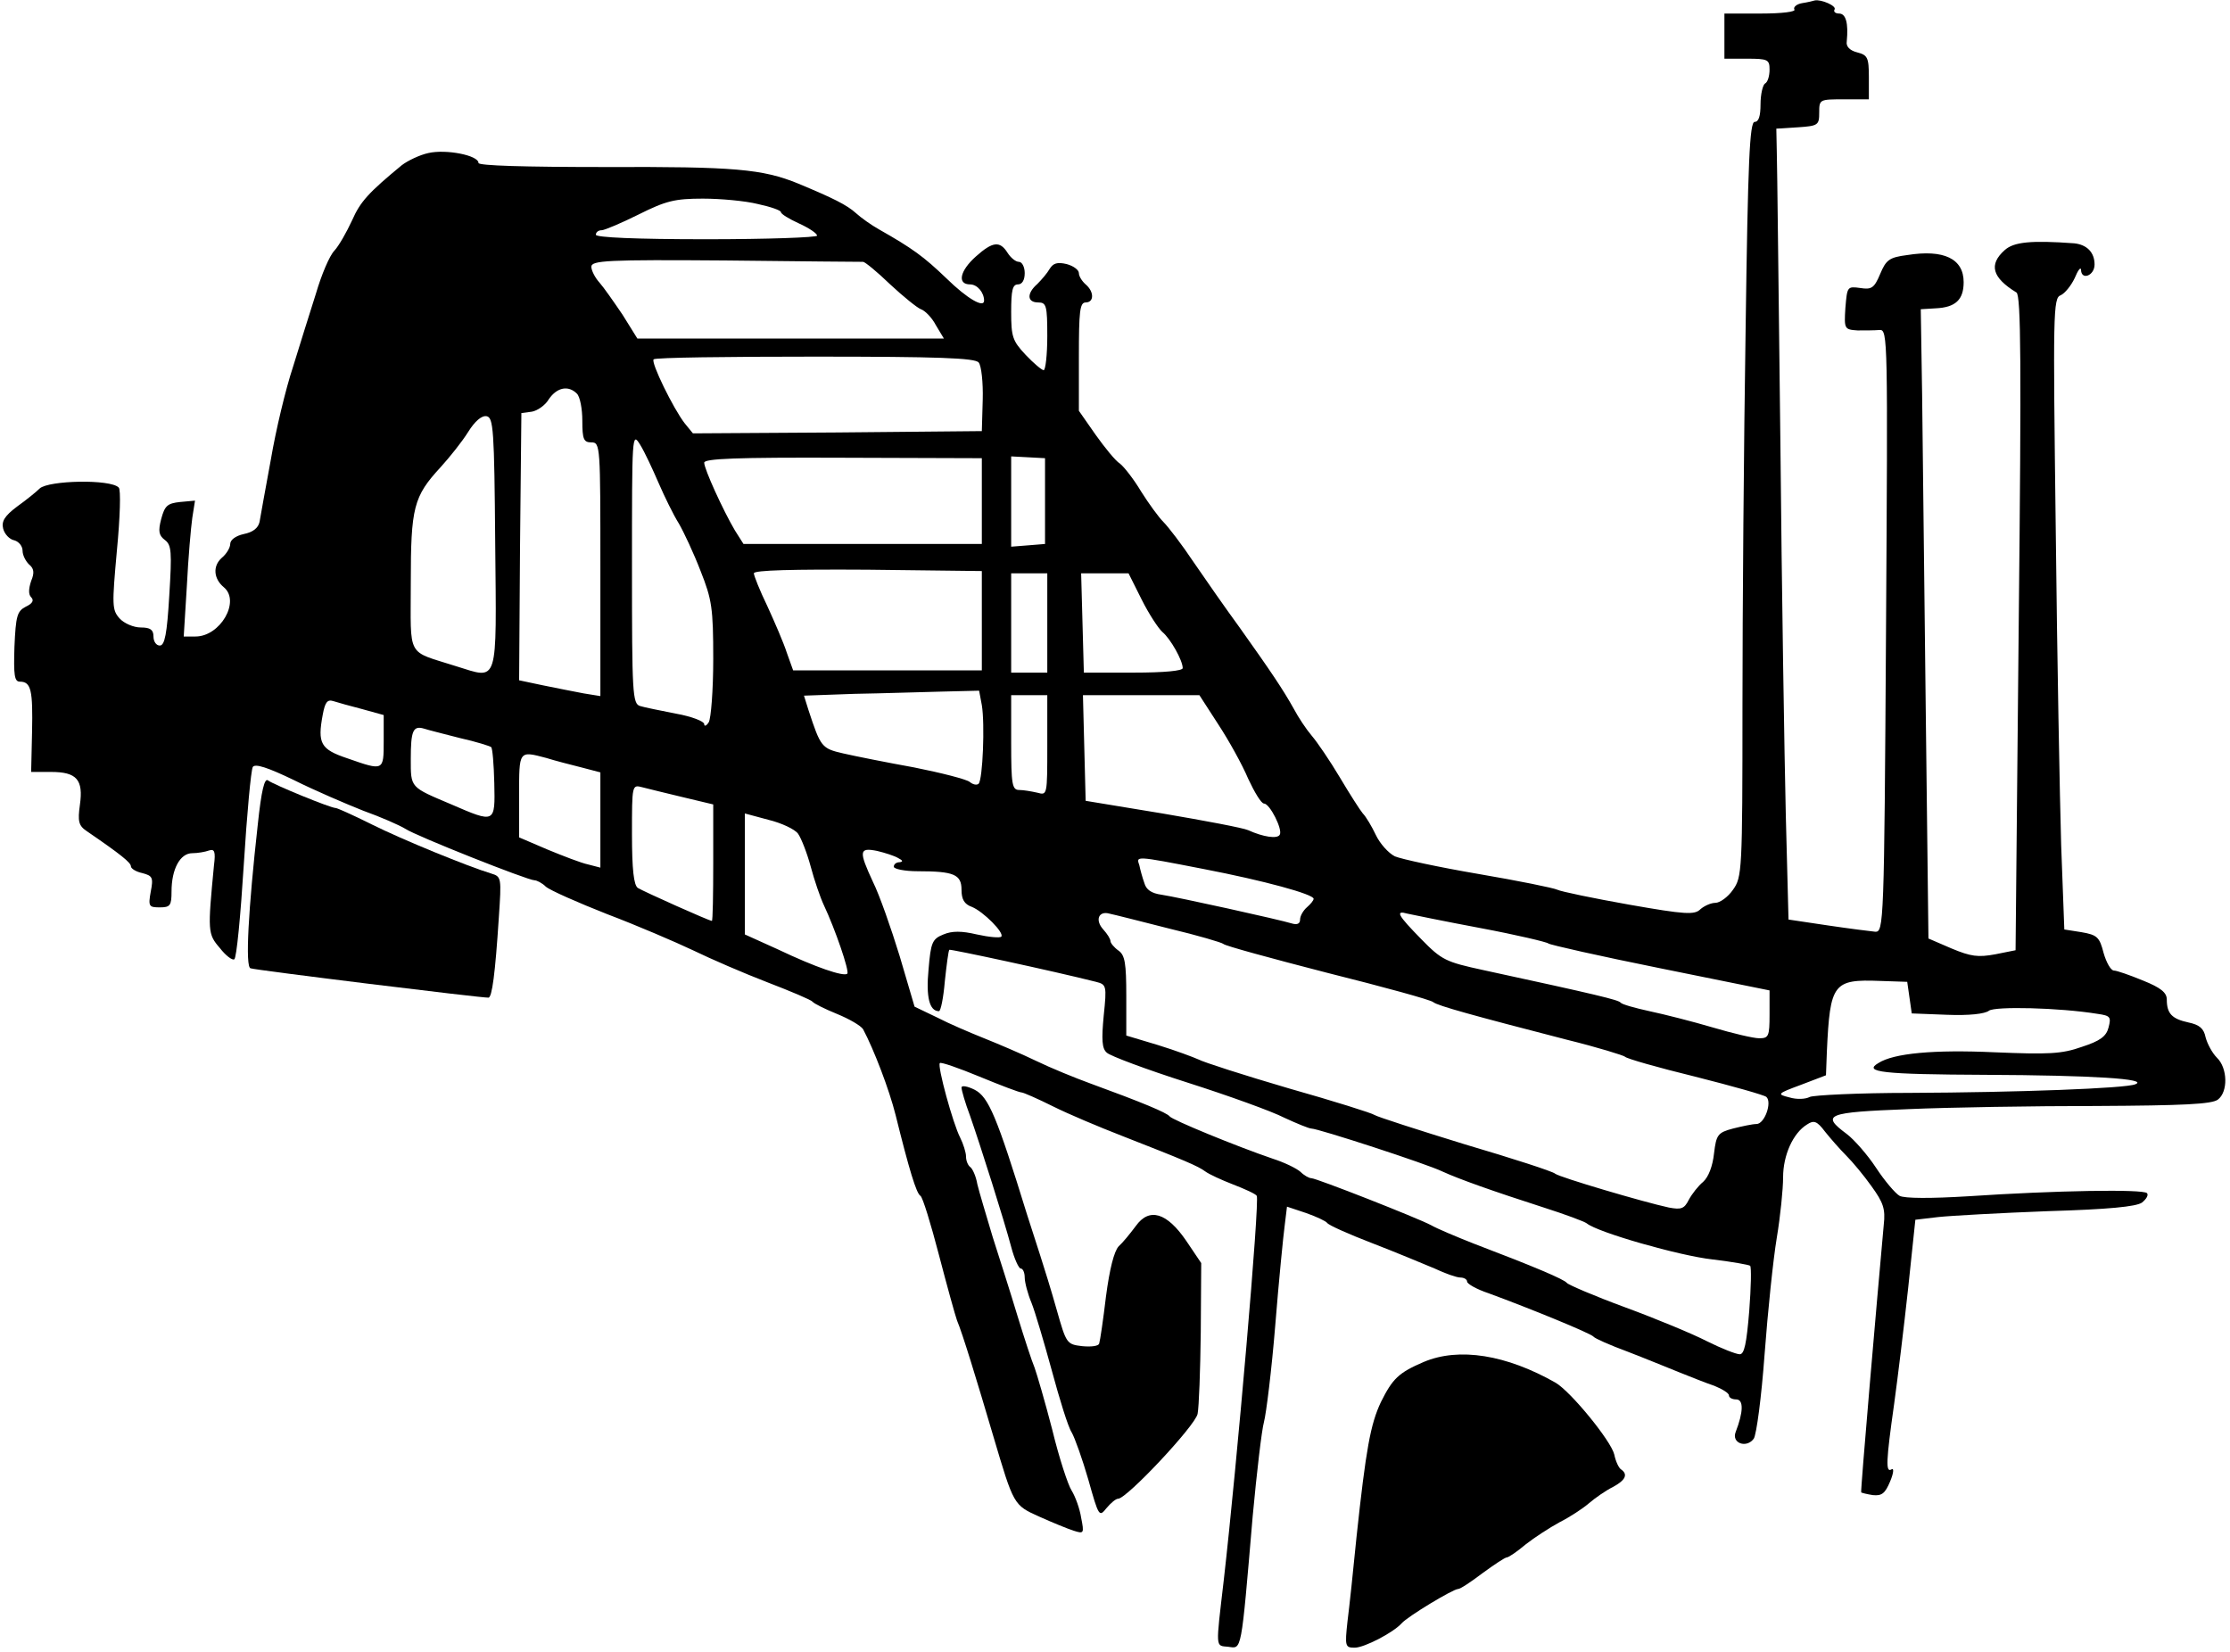 <?xml version="1.0" standalone="no"?>
<!DOCTYPE svg PUBLIC "-//W3C//DTD SVG 20010904//EN"
 "http://www.w3.org/TR/2001/REC-SVG-20010904/DTD/svg10.dtd">
<svg version="1.0" id="ahvaz"  xmlns="http://www.w3.org/2000/svg"
 width="494pt" height="366pt" viewBox="0 0 494 366"
 preserveAspectRatio="xMidYMid meet">
 <style>
	.st0{fill:#0078ae;stroke:#0078ae;stroke-width:0;stroke-miterlimit:10; transition:0.5s ease;}
	#ahvaz .st0{
		stroke-dasharray:2500;
		stroke-dashoffset:0;
		stroke-width:0;
		transition:0.3;
		
		-webkit-animation:change-fill 3s linear forwards,dash 2s linear forwards;
		-o-animation:change-fill 3s linear forwards,dash 2s linear forwards;
		-moz-animation:change-fill 3s linear forwards,dash 2s linear forwards;
		animation:change-fill 3s linear forwards,dash 2s linear forwards;
		
	}
	#ahvaz .st0{fill:change-fill;transition:0.3;}
	@-webkit-keyframes dash{
		from{
			stroke-dashoffset:2200;
		}
		to{
			stroke-dashoffset:0;
		}
	}
	@-webkit-keyframes change-fill{
		from{
			fill:#f0f0f0;
		}
		to{
			fill:#0078ae;
		}
	}
</style>
<g class="st0" transform="translate(0,366) scale(0.1,-0.1)"
>
<path class="st0" d="M3992 3653 c-12 -2 -20 -9 -17 -14 4 -5 -27 -9 -74 -9 l-81 0 0 -50
0 -50 50 0 c46 0 50 -2 50 -24 0 -14 -4 -28 -10 -31 -5 -3 -10 -24 -10 -46 0
-26 -4 -39 -13 -39 -11 0 -15 -86 -20 -457 -4 -252 -7 -628 -7 -836 0 -367 -1
-380 -21 -408 -11 -16 -29 -29 -39 -29 -10 0 -25 -7 -33 -14 -13 -13 -33 -12
-158 10 -79 14 -151 29 -159 33 -8 4 -87 20 -175 35 -88 15 -171 33 -185 39
-14 7 -33 28 -42 47 -9 19 -22 41 -29 48 -6 7 -29 43 -51 80 -22 37 -50 78
-62 92 -12 14 -30 41 -40 60 -24 43 -51 83 -120 180 -30 41 -76 107 -102 145
-26 39 -56 78 -67 89 -10 10 -32 40 -49 67 -16 27 -38 55 -47 62 -10 6 -34 36
-54 64 l-37 53 0 120 c0 100 2 120 15 120 19 0 19 24 0 40 -8 7 -15 18 -15 25
0 7 -12 16 -27 20 -21 5 -30 2 -38 -11 -5 -9 -18 -24 -27 -33 -24 -21 -23 -41
2 -41 18 0 20 -7 20 -75 0 -41 -4 -75 -8 -75 -4 0 -22 15 -40 34 -29 31 -32
40 -32 95 0 48 3 61 15 61 9 0 15 9 15 25 0 14 -6 25 -13 25 -7 0 -18 9 -25
20 -17 27 -33 25 -70 -8 -36 -32 -42 -62 -13 -62 16 0 31 -18 31 -36 0 -17
-37 4 -83 49 -51 49 -76 67 -150 109 -16 9 -39 25 -51 36 -20 18 -50 33 -127
65 -80 33 -143 38 -427 37 -181 0 -282 3 -282 9 0 17 -72 31 -111 22 -19 -4
-46 -17 -59 -27 -74 -61 -92 -81 -110 -122 -12 -26 -29 -56 -39 -67 -11 -11
-29 -54 -41 -95 -13 -41 -36 -114 -51 -163 -16 -48 -38 -140 -49 -205 -12 -64
-23 -127 -25 -138 -3 -14 -15 -23 -35 -27 -18 -4 -30 -13 -30 -22 0 -8 -8 -22
-19 -31 -20 -18 -18 -46 5 -65 37 -31 -8 -109 -63 -109 l-26 0 7 113 c3 61 9
129 12 150 l6 38 -33 -3 c-28 -3 -34 -8 -42 -38 -7 -27 -5 -36 8 -46 15 -11
16 -26 10 -123 -5 -85 -10 -111 -21 -111 -8 0 -14 9 -14 20 0 15 -7 20 -28 20
-16 0 -37 9 -47 20 -17 19 -17 29 -6 151 7 72 9 135 4 139 -18 19 -155 16
-175 -2 -7 -7 -29 -25 -50 -40 -28 -21 -35 -33 -31 -49 3 -12 14 -24 25 -26
10 -3 18 -13 18 -23 0 -10 7 -23 14 -30 11 -9 13 -18 5 -37 -6 -18 -6 -30 0
-36 7 -7 3 -14 -12 -21 -19 -10 -22 -20 -25 -89 -2 -63 0 -77 12 -77 25 0 29
-19 27 -112 l-2 -88 44 0 c57 0 72 -17 64 -73 -5 -36 -3 -46 15 -58 76 -52 98
-70 98 -78 0 -5 11 -12 25 -15 23 -6 25 -10 19 -41 -6 -33 -4 -35 20 -35 23 0
26 4 26 35 0 50 19 85 46 85 12 0 29 3 37 6 12 4 15 -2 11 -33 -14 -146 -14
-152 13 -183 13 -17 28 -28 32 -25 5 2 14 97 21 209 7 113 16 210 20 217 5 8
33 -1 91 -29 46 -23 116 -53 154 -68 39 -14 80 -32 93 -40 24 -16 271 -114
286 -114 5 0 17 -6 25 -14 9 -8 70 -35 136 -61 66 -25 152 -62 190 -80 39 -19
113 -51 165 -71 52 -20 97 -39 100 -43 3 -4 27 -16 54 -27 27 -11 53 -26 58
-34 24 -45 58 -134 72 -190 30 -121 46 -174 55 -179 5 -3 23 -62 41 -131 18
-69 36 -134 40 -145 12 -28 44 -133 80 -255 46 -155 45 -154 103 -180 29 -13
63 -27 76 -31 22 -7 23 -6 16 29 -3 20 -13 47 -21 60 -8 12 -28 73 -43 135
-16 62 -34 123 -39 137 -6 14 -23 66 -38 115 -15 50 -40 128 -55 175 -14 47
-30 100 -34 117 -3 18 -11 35 -16 38 -5 4 -9 14 -9 23 0 9 -6 28 -13 42 -16
31 -51 159 -45 165 2 3 42 -11 88 -30 46 -19 88 -35 93 -35 4 0 36 -14 70 -31
34 -17 103 -46 152 -65 138 -54 169 -67 185 -79 8 -6 36 -19 62 -29 26 -10 50
-21 52 -25 7 -10 -44 -597 -73 -851 -18 -155 -19 -145 10 -148 30 -4 28 -17
54 289 9 97 20 191 25 209 5 19 17 115 25 214 8 100 18 200 21 222 l5 41 42
-14 c23 -8 44 -18 47 -22 3 -5 48 -25 100 -45 52 -20 114 -46 138 -56 23 -11
49 -20 57 -20 8 0 15 -4 15 -9 0 -5 21 -17 48 -26 90 -33 227 -89 232 -96 3
-4 37 -19 75 -33 39 -15 90 -36 115 -46 25 -10 60 -24 78 -30 17 -7 32 -16 32
-21 0 -5 7 -9 16 -9 17 0 16 -28 -1 -72 -10 -25 24 -37 40 -15 6 9 17 91 24
187 7 94 19 210 27 258 8 48 14 108 14 134 0 49 22 98 53 117 15 10 22 8 40
-16 12 -15 33 -39 47 -53 14 -14 39 -44 56 -68 26 -36 31 -50 27 -85 -15 -165
-52 -592 -50 -593 1 -1 13 -4 26 -6 20 -2 27 4 38 30 8 19 9 31 3 27 -13 -8
-12 18 6 145 8 58 22 173 31 256 l16 152 51 6 c28 3 137 9 242 13 135 4 196
10 209 19 10 8 15 17 11 21 -9 9 -201 6 -396 -7 -82 -5 -141 -5 -152 1 -9 5
-33 33 -52 62 -19 29 -49 63 -65 75 -58 43 -45 48 136 55 91 4 279 7 417 7
193 1 255 4 269 14 23 17 22 70 -2 93 -10 10 -21 30 -25 45 -4 20 -14 28 -38
33 -37 8 -48 20 -48 51 0 15 -13 26 -53 42 -29 12 -58 22 -64 22 -7 0 -17 18
-23 39 -9 35 -14 40 -49 46 l-38 6 -7 187 c-3 103 -9 418 -12 699 -6 481 -6
513 11 519 9 4 23 21 31 38 7 17 13 25 14 19 0 -25 30 -14 30 11 0 27 -17 44
-45 47 -96 7 -134 3 -154 -15 -36 -32 -28 -61 26 -94 10 -7 11 -158 5 -733
l-7 -724 -45 -9 c-38 -7 -54 -5 -97 13 l-51 22 -6 507 c-3 279 -7 593 -8 697
l-3 190 33 2 c44 2 62 19 62 58 0 52 -44 73 -125 60 -40 -5 -47 -11 -60 -42
-13 -31 -19 -35 -44 -31 -29 4 -29 3 -33 -44 -3 -47 -2 -48 27 -50 17 0 38 0
49 1 18 1 18 -19 14 -666 -4 -652 -5 -668 -24 -667 -10 1 -58 7 -105 14 l-87
13 -6 231 c-3 127 -9 499 -12 826 -4 327 -7 618 -8 645 l-1 50 48 3 c45 3 47
5 47 33 0 29 1 29 55 29 l55 0 0 49 c0 44 -3 49 -26 55 -16 4 -25 13 -23 24 4
41 -2 62 -17 62 -8 0 -13 4 -10 9 5 8 -30 23 -44 20 -3 -1 -15 -4 -28 -6z
m-2313 -445 c28 -6 51 -14 51 -18 0 -4 18 -15 40 -25 22 -10 40 -22 40 -27 0
-4 -110 -8 -245 -8 -157 0 -245 4 -245 10 0 6 6 10 13 10 6 0 44 16 82 35 60
30 80 35 142 35 39 0 94 -5 122 -12z m233 -128 c4 0 31 -22 60 -50 29 -27 60
-52 68 -55 9 -3 24 -18 33 -35 l18 -30 -339 0 -340 0 -33 53 c-19 28 -42 61
-51 71 -10 11 -18 27 -18 35 0 14 34 16 297 14 164 -2 301 -3 305 -3z m256
-223 c6 -7 10 -44 9 -82 l-2 -70 -320 -3 -320 -2 -18 22 c-25 32 -76 136 -69
142 3 4 164 6 357 6 273 0 355 -3 363 -13z m-890 -69 c7 -7 12 -34 12 -60 0
-41 3 -48 20 -48 20 0 20 -7 20 -281 l0 -281 -37 6 c-21 4 -62 12 -91 18 l-52
11 2 296 3 296 23 3 c12 2 30 14 38 28 18 26 43 31 62 12z m-181 -331 c3 -318
8 -302 -86 -273 -112 36 -101 15 -101 185 0 167 6 191 66 256 20 22 48 57 61
78 15 24 30 37 41 35 15 -3 17 -29 19 -281z m362 133 c13 -30 33 -71 45 -90
11 -19 33 -66 48 -105 25 -63 28 -82 28 -195 0 -69 -5 -132 -10 -140 -5 -8
-10 -10 -10 -4 0 6 -28 17 -62 23 -35 7 -71 14 -80 17 -17 5 -18 28 -18 307 0
295 0 301 18 272 10 -16 28 -55 41 -85z m716 -40 l0 -95 -264 0 -264 0 -19 30
c-26 44 -68 136 -68 150 0 9 69 12 308 11 l307 -1 0 -95z m140 0 l0 -95 -37
-3 -38 -3 0 100 0 100 38 -2 37 -2 0 -95z m-140 -265 l0 -110 -209 0 -209 0
-14 39 c-7 22 -27 68 -43 103 -17 35 -30 68 -30 73 0 7 87 9 253 8 l252 -3 0
-110z m145 -5 l0 -110 -40 0 -40 0 0 110 0 110 40 0 40 0 0 -110z m209 52 c16
-32 37 -64 46 -72 18 -15 45 -63 45 -80 0 -6 -40 -10 -109 -10 l-110 0 -3 110
-3 110 52 0 53 0 29 -58z m-354 -234 c7 -42 2 -164 -7 -174 -4 -4 -13 -2 -20
4 -8 6 -63 20 -123 32 -61 11 -131 25 -157 31 -48 11 -50 14 -77 96 l-10 32
112 4 c62 1 149 4 194 5 l82 2 6 -32z m145 -89 c0 -111 0 -111 -22 -105 -13 3
-31 6 -40 6 -16 0 -18 12 -18 105 l0 105 40 0 40 0 0 -111z m379 46 c23 -35
53 -89 66 -120 14 -30 29 -55 35 -55 13 0 42 -58 35 -69 -5 -10 -37 -5 -70 10
-11 5 -96 21 -190 37 l-170 28 -3 117 -3 117 129 0 129 0 42 -65z m-1896 34
l47 -13 0 -58 c0 -66 0 -66 -80 -38 -60 20 -67 33 -55 97 5 27 10 34 23 30 9
-3 38 -11 65 -18z m216 -64 c36 -8 67 -18 69 -20 3 -2 6 -38 7 -80 2 -89 2
-89 -95 -47 -92 39 -90 36 -90 101 0 62 5 74 29 67 9 -3 45 -12 80 -21z m191
-44 c19 -6 54 -15 78 -21 l42 -11 0 -105 0 -106 -27 7 c-15 3 -56 19 -90 33
l-63 27 0 93 c0 100 -1 99 60 83z m303 -87 l67 -16 0 -129 c0 -71 -1 -129 -3
-129 -6 0 -151 65 -164 73 -9 6 -13 41 -13 119 0 110 0 110 23 104 12 -3 52
-13 90 -22z m255 -81 c7 -10 20 -43 28 -73 8 -30 21 -68 29 -85 25 -53 57
-146 52 -152 -8 -7 -70 14 -154 54 l-73 33 0 134 0 134 52 -14 c29 -7 59 -21
66 -31z m222 -54 c10 -5 11 -8 3 -9 -7 0 -13 -4 -13 -10 0 -5 24 -10 53 -10
80 0 97 -7 97 -41 0 -21 6 -32 23 -38 25 -10 73 -58 65 -66 -3 -3 -27 -1 -54
5 -34 8 -55 8 -74 0 -25 -10 -28 -18 -33 -77 -6 -62 2 -93 23 -93 4 0 10 30
13 66 4 37 8 68 10 70 2 2 230 -47 325 -71 23 -6 24 -8 17 -75 -5 -53 -4 -73
7 -82 7 -7 87 -37 178 -66 91 -29 188 -64 215 -78 28 -13 55 -24 60 -24 15 0
255 -78 290 -95 37 -17 113 -44 225 -80 47 -15 90 -31 95 -35 24 -20 206 -72
279 -80 43 -5 81 -12 83 -14 3 -3 2 -48 -2 -100 -6 -73 -11 -96 -21 -96 -8 0
-41 13 -73 29 -31 16 -113 50 -181 75 -68 25 -126 50 -129 54 -6 8 -72 36
-206 87 -38 15 -81 33 -95 41 -30 16 -254 104 -265 104 -5 0 -16 6 -24 14 -9
8 -36 21 -61 29 -82 28 -223 86 -229 94 -6 8 -61 31 -176 73 -33 12 -87 34
-120 50 -33 16 -85 38 -115 50 -30 12 -77 32 -104 46 l-50 24 -33 112 c-19 62
-45 136 -59 164 -32 69 -31 77 9 69 17 -4 39 -11 47 -16z m676 -24 c135 -26
244 -56 244 -66 0 -4 -7 -12 -15 -19 -8 -7 -15 -19 -15 -27 0 -9 -6 -12 -17
-9 -29 9 -256 59 -290 64 -22 3 -34 11 -38 26 -4 11 -9 29 -11 39 -7 21 -12
22 142 -8z m-76 -132 c63 -15 117 -31 120 -34 3 -4 106 -32 230 -64 124 -31
230 -60 235 -65 10 -8 86 -29 295 -83 69 -17 127 -35 130 -38 3 -4 73 -24 155
-44 83 -21 154 -41 158 -45 13 -12 -4 -60 -22 -60 -9 0 -32 -5 -52 -10 -34 -9
-37 -14 -42 -55 -3 -28 -12 -52 -24 -63 -11 -9 -25 -27 -32 -40 -10 -20 -17
-22 -44 -17 -56 12 -242 67 -252 75 -5 5 -95 34 -200 65 -104 32 -194 61 -200
65 -5 4 -91 31 -190 59 -99 29 -189 58 -200 64 -11 5 -51 20 -90 32 l-70 21 0
88 c0 72 -3 90 -17 100 -10 7 -18 17 -18 21 0 5 -7 16 -16 26 -19 21 -10 42
14 35 10 -2 69 -17 132 -33z m690 1 c80 -15 147 -31 150 -34 3 -3 114 -28 248
-55 l242 -49 0 -53 c0 -49 -2 -53 -23 -53 -13 0 -59 11 -103 24 -44 13 -107
29 -140 36 -32 7 -61 15 -64 19 -5 6 -50 17 -304 72 -83 18 -92 22 -137 68
-53 54 -59 65 -31 57 9 -2 82 -17 162 -32z m950 -154 l5 -35 78 -3 c49 -2 84
2 93 9 13 10 155 7 241 -7 28 -4 30 -7 24 -30 -5 -20 -19 -30 -59 -43 -45 -16
-74 -17 -195 -12 -132 6 -222 -2 -256 -24 -34 -20 8 -25 237 -26 237 -1 364
-9 332 -21 -21 -9 -261 -18 -500 -19 -112 0 -212 -5 -221 -9 -9 -5 -29 -6 -45
-1 -28 7 -28 8 26 28 l55 21 2 53 c7 151 14 160 118 156 l60 -2 5 -35z"/>
<path class="st0" d="M571 1833 c-21 -189 -28 -315 -16 -318 10 -4 514 -66 527 -65 8 0 15
53 23 177 6 89 6 91 -17 98 -50 15 -197 75 -265 109 -40 20 -76 36 -79 36 -12
0 -138 52 -150 61 -8 7 -15 -22 -23 -98z"/>
<path class="st0" d="M2130 1251 c0 -6 8 -34 19 -63 24 -69 75 -230 91 -290 7 -27 17 -48
21 -48 5 0 9 -9 9 -20 0 -11 7 -37 15 -56 8 -20 28 -88 45 -150 17 -63 36
-125 44 -137 7 -12 24 -60 37 -105 23 -82 24 -83 40 -63 10 12 21 21 26 21 19
0 171 162 176 188 3 15 6 96 7 181 l1 153 -33 49 c-43 63 -82 75 -112 33 -12
-16 -28 -36 -38 -45 -10 -11 -20 -50 -28 -111 -6 -51 -13 -98 -15 -104 -1 -6
-18 -8 -38 -6 -34 4 -35 6 -56 80 -12 43 -29 97 -37 122 -8 25 -21 65 -29 90
-67 217 -85 260 -116 276 -16 8 -29 10 -29 5z"/>
<path class="st0" d="M3154 643 c-56 -24 -69 -37 -95 -89 -23 -49 -33 -103 -54 -299 -7
-72 -16 -156 -20 -187 -6 -55 -5 -58 16 -58 21 0 85 33 104 54 13 15 114 76
125 76 5 0 29 16 54 35 26 19 50 35 54 35 4 0 23 13 42 29 19 15 53 37 75 49
22 11 51 30 65 42 14 12 37 28 53 36 28 15 34 28 18 39 -5 3 -12 18 -15 33 -7
30 -96 139 -130 159 -109 62 -214 79 -292 46z"/>
</g>
</svg>
